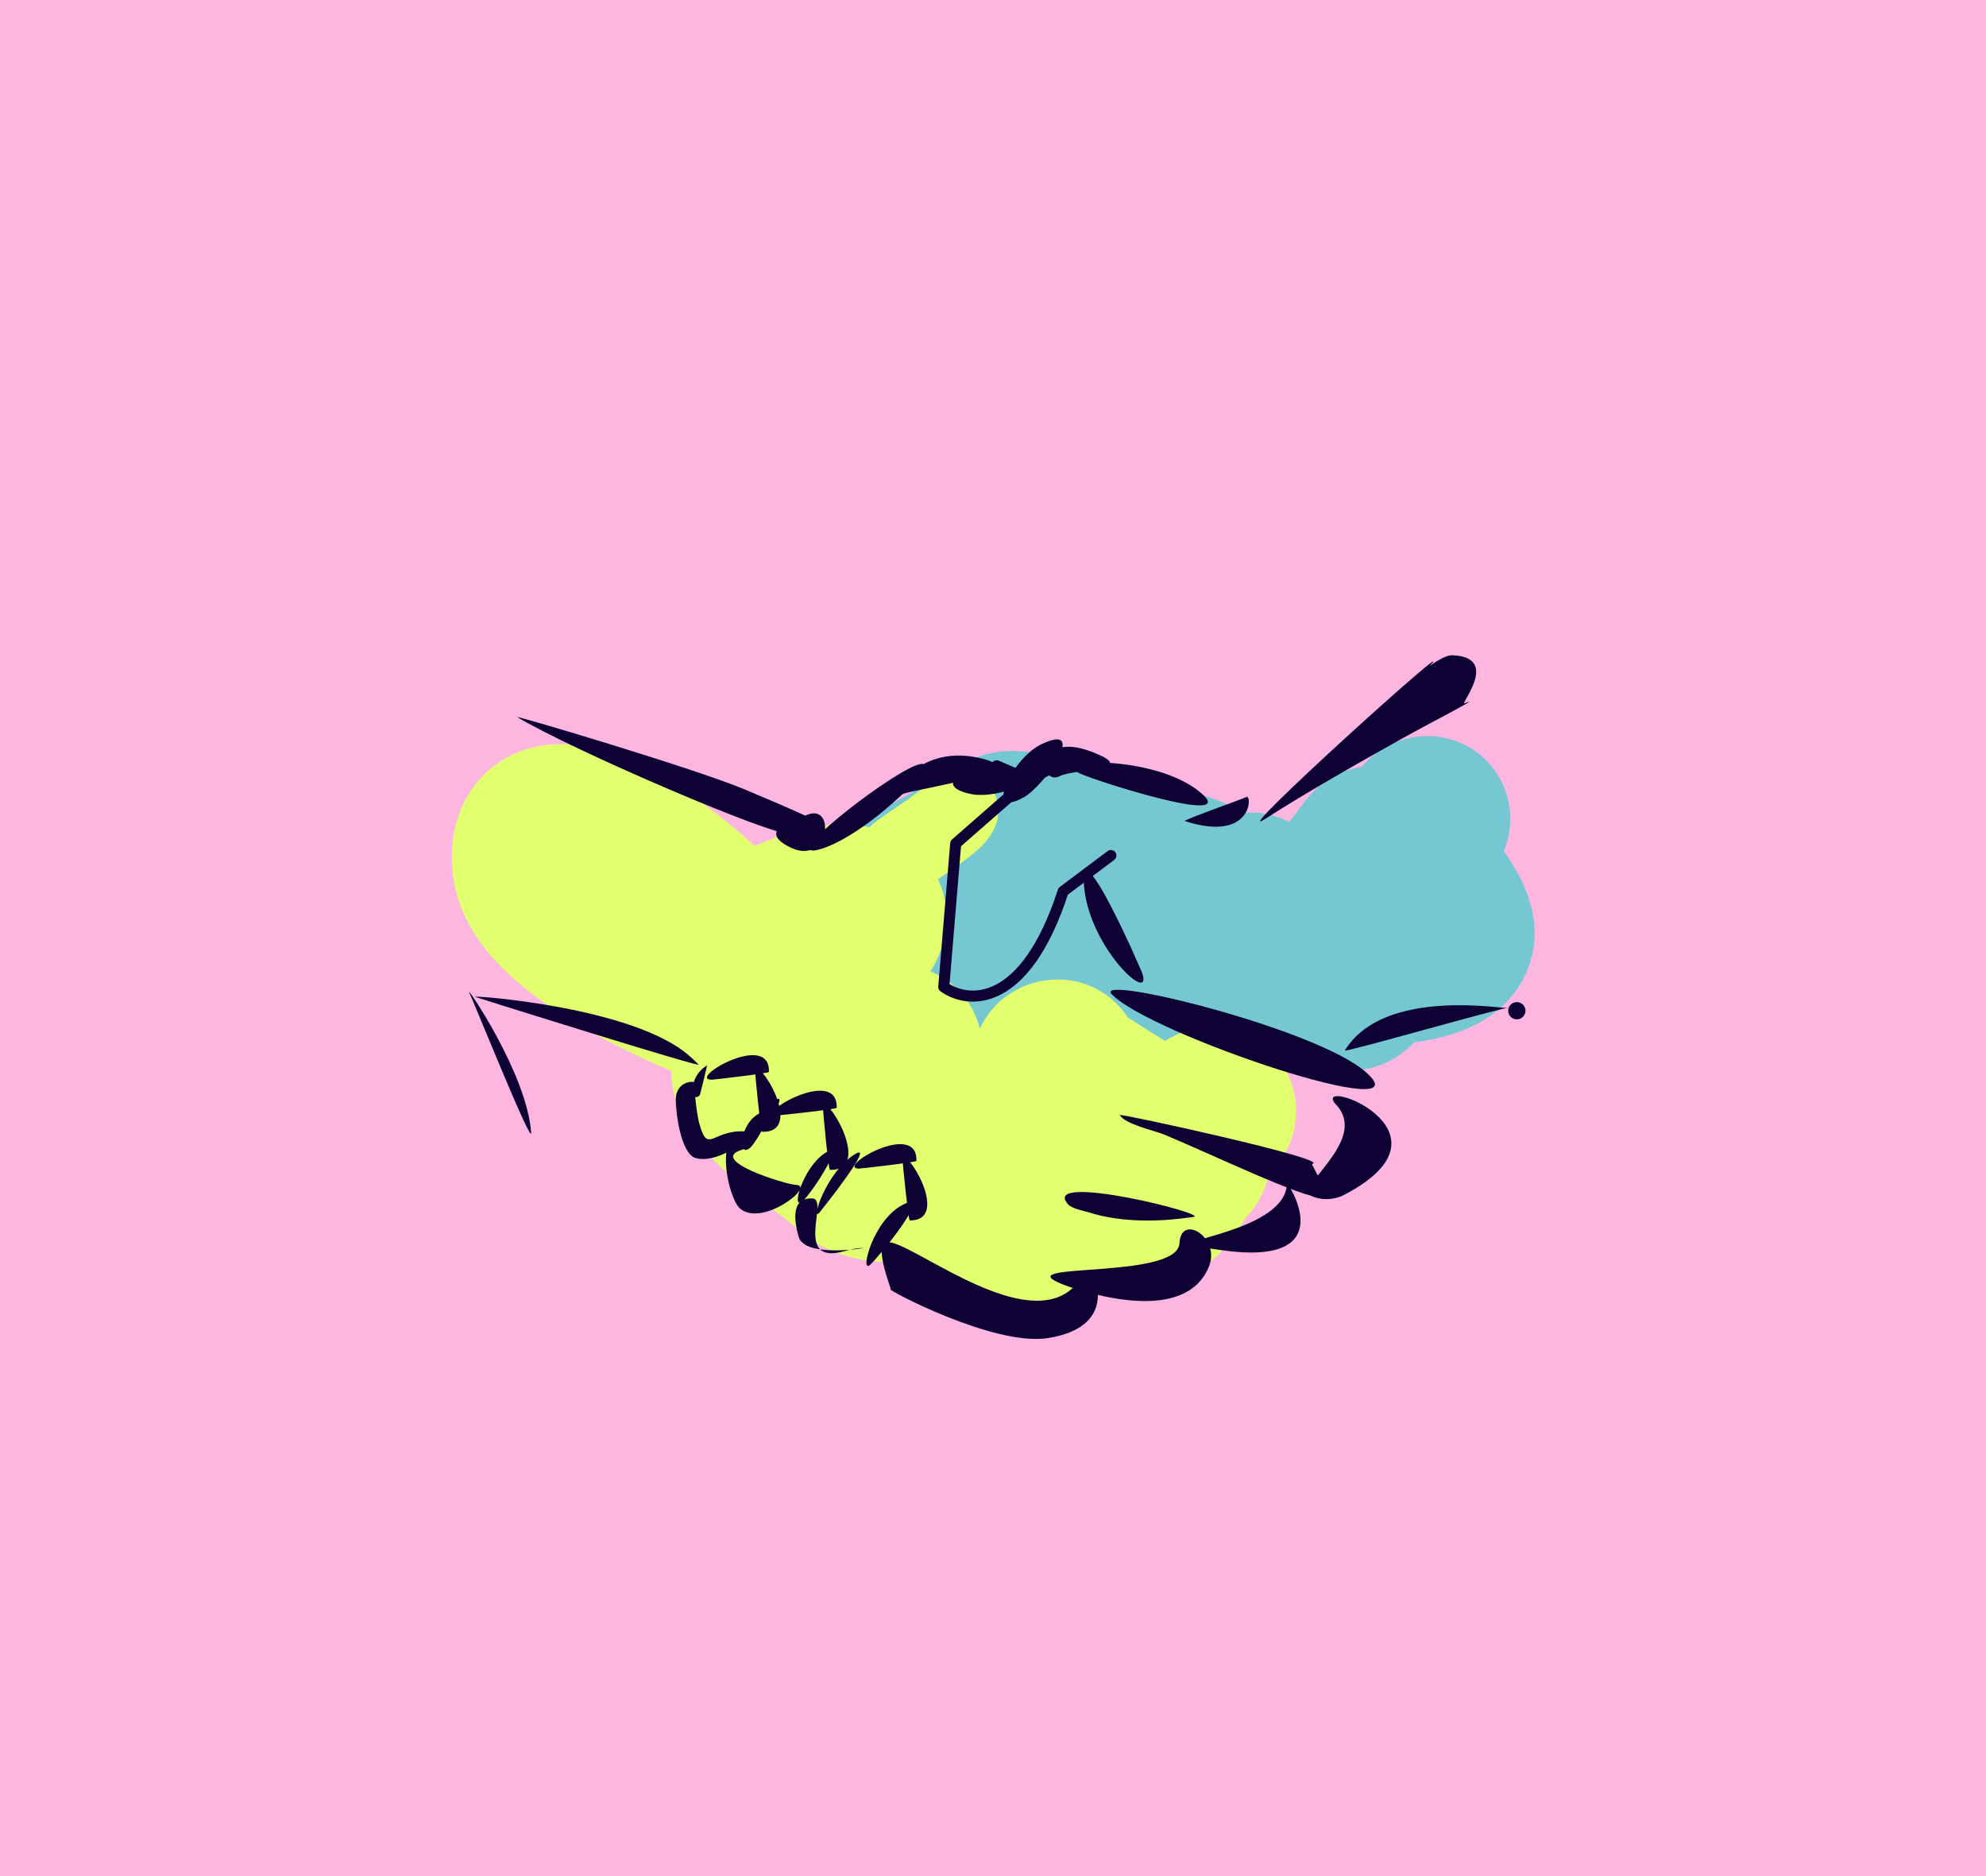 <svg width="144" height="136" viewBox="0 0 144 136" fill="none" xmlns="http://www.w3.org/2000/svg">
<path d="M144 0H0V144H144V0Z" fill="#FCB6E0"/>
<path d="M103.509 59.356C102.392 59.356 99.033 71.604 97.916 71.604C96.945 71.604 94.895 71.993 94.107 71.289C92.711 70.043 98.432 63.071 99.39 61.709C100.363 60.327 105.219 65.637 105.274 67.593C105.356 70.543 95.077 69.8 92.761 69.8C89.467 69.8 67.82 70.25 65.852 67.593C51.384 71.403 67.618 63.725 72.913 60.533C73.655 59.79 86.537 63.461 87.147 64.072C87.941 64.865 89.625 64.902 90.699 64.902" stroke="#75C7D2" stroke-width="12" stroke-linecap="round"/>
<path d="M65.219 62.032C65.763 61.548 69.13 59.53 69.385 58.768" stroke="#E2FF6F" stroke-width="6" stroke-linecap="round"/>
<path d="M76.728 77.007C74.479 77.007 88.097 84.068 85.859 84.068C85.859 84.068 84.259 86.807 84.206 86.571C83.845 84.945 85.884 82.632 86.85 81.526C87.025 81.326 87.55 80.452 87.882 80.452C88.212 80.452 87.632 81.084 87.397 81.316C84.478 84.198 80.452 86.202 76.728 87.803C75.824 88.192 71.014 90.609 70.63 88.604C70.082 85.738 71.182 83.194 73.084 81.126C73.524 80.648 74.008 80.32 73.948 81.221C73.74 84.334 69.11 84.975 66.818 85.276C65.201 85.488 63.111 85.824 61.794 84.591C60.088 82.993 54.674 79.734 54.674 77.596M65.206 75.976C62.845 77.039 39.376 69.417 38.788 62.621C38.2 55.826 49.379 63.475 53.498 68.77C53.498 68.77 58.793 65.283 61.794 65.828C64.795 66.374 58.793 70.535 58.793 70.535L60.558 74.066" stroke="#E2FF6F" stroke-width="12" stroke-linecap="round"/>
<g filter="url(#filter0_i_2779_401396)">
<path d="M103.664 47.782C103.649 47.798 104.699 46.976 105.309 47.001C108.87 47.141 105.739 50.673 106.215 50.476C107.679 49.869 103.465 52.031 102.086 52.802C98.613 54.744 94.93 56.815 91.692 58.892C88.809 60.74 106.298 44.946 103.664 47.782ZM90.351 57.286C90.798 56.944 90.908 60.639 85.908 59.018C85.734 58.962 90.249 57.365 90.351 57.286ZM86.999 56.91C90.163 59.516 79.438 56.126 78.241 55.541C76.048 54.47 83.729 54.218 86.999 56.91ZM79.12 53.982C82.858 55.392 77.876 55.219 76.86 55.754C75.33 56.56 75.02 52.436 79.12 53.982ZM75.486 53.462C78.983 51.772 75.756 56.483 74.178 57.329C71.29 58.877 73.365 54.486 75.486 53.462ZM72.986 55.065C76.518 55.868 72.363 57.466 70.41 57.062C67.103 56.377 70.833 54.576 72.986 55.065ZM70.857 54.413C75.569 55.376 66.438 56.67 65.443 57.062C64.381 57.48 66.293 53.48 70.857 54.413ZM66.351 55.007C69.077 53.912 63.103 59.91 59.602 61.021C56.065 62.143 64.025 55.941 66.351 55.007ZM58.534 58.563C60.644 57.713 60.144 62.403 57.213 60.884C54.821 59.645 57.681 58.906 58.534 58.563ZM58.378 58.622C58.536 58.695 57.535 59.874 57.371 59.938C56.422 60.307 41.332 53.806 37.513 51.488C37.197 51.296 50.452 55.225 54.049 56.747C55.439 57.335 57.058 58.016 58.378 58.622Z" fill="#0E0134"/>
</g>
<path d="M97.512 76.152C97.394 76.344 109.499 72.862 109.392 73.062C109.309 73.219 100.368 71.475 97.512 76.152ZM109.982 72.644C110.328 72.644 110.608 72.924 110.608 73.27C110.608 73.615 110.328 73.895 109.982 73.895C109.637 73.895 109.356 73.615 109.356 73.27C109.356 72.924 109.637 72.644 109.982 72.644ZM50.657 77.172C50.914 77.436 34.869 72.409 34.451 72.265C34.051 72.128 46.044 72.97 50.039 76.591C50.248 76.781 50.461 76.971 50.657 77.172ZM34.011 71.916C33.755 71.364 38.207 77.82 38.513 82.11C38.586 83.148 34.462 72.892 34.011 71.916Z" fill="#0E0134"/>
<path d="M77.946 54.804L74.591 56.517M74.591 56.517L69.295 61.151L68.43 71.538C70.161 72.789 74.316 73.154 77.086 64.613L80.549 62.016M74.591 56.517L72.27 55.513" stroke="#0E0134" stroke-width="0.8" stroke-linecap="round" stroke-linejoin="round"/>
<path d="M54.752 77.677C54.868 76.395 58.464 82.124 55.264 82.047C55.148 82.044 54.744 77.767 54.752 77.677ZM54.849 80.838C56.786 79.529 54.857 82.766 54.424 83.172C53.506 84.036 53.589 81.689 54.849 80.838ZM53.928 82.013C55.318 82.065 52.094 84.48 50.411 83.939C49.379 83.607 48.985 80.686 49 79.649C49.011 78.934 49.528 78.39 50.262 78.425C50.339 78.429 50.434 80.468 50.707 81.45C51.33 83.689 51.624 81.927 53.928 82.013ZM50.75 79.368C50.14 80.117 49.776 78.141 51.259 77.234C51.294 77.212 50.761 79.355 50.75 79.368ZM51.593 78.271C49.787 78.252 55.857 74.681 55.752 77.704C55.748 77.807 51.707 78.272 51.593 78.271Z" fill="#0E0134"/>
<path d="M59.667 80.282C59.771 79.001 63.413 84.878 60.179 84.803C60.06 84.8 59.66 80.377 59.667 80.282ZM59.775 83.617C61.457 82.494 58.924 86.416 58.216 87.056C57.3 87.883 58.185 84.679 59.775 83.617ZM57.734 85.897C59.114 85.945 55.325 88.952 53.682 87.629C52.787 86.908 51.764 82.034 53.899 82.129C54.899 82.173 54.425 83.162 53.796 83.35C51.277 84.1 56.962 85.87 57.734 85.897ZM54.379 83.096C53.701 83.875 54.265 81.007 55.994 79.856C57.787 78.662 54.408 83.063 54.379 83.096ZM56.336 80.86C54.608 80.837 60.765 77.236 60.667 80.304C60.663 80.413 56.455 80.861 56.336 80.86Z" fill="#0E0134"/>
<path d="M65.446 84.138C65.534 82.838 69.056 88.487 65.968 88.471C65.859 88.47 65.44 84.228 65.446 84.138ZM65.669 87.24C67.545 86.463 63.725 91.109 63.089 91.689C62.294 92.414 63.33 88.208 65.669 87.24ZM62.58 90.474C62.717 90.479 58.335 91.18 57.909 89.658C57.629 88.657 57.256 86.799 58.915 86.876C60.14 86.933 57.466 91.735 61.212 90.704C61.65 90.584 62.122 90.458 62.58 90.474ZM59.426 87.891C58.754 88.681 59.848 85.022 61.949 83.692C63.638 82.622 59.548 87.747 59.426 87.891ZM62.285 84.714C60.507 84.693 66.55 81.138 66.446 84.153C66.442 84.256 62.399 84.715 62.285 84.714Z" fill="#0E0134"/>
<g filter="url(#filter1_i_2779_401396)">
<path d="M63.58 93.073C63.672 93.078 62.234 89.697 63.377 89.65C64.959 89.584 72.079 95.402 75.984 93.515C76.78 93.131 77.3 92.48 77.741 91.735C78.108 91.116 80.594 95.743 74.958 96.603C71.032 97.202 63.257 93.056 63.58 93.073ZM75.782 92.589C72.354 91.093 84.397 92.369 84.521 89.716C84.622 87.545 87.517 89.3 86.656 91.418C85.379 94.561 81.148 94.089 78.504 93.444C77.592 93.222 76.645 92.966 75.782 92.589ZM76.423 86.881C74.408 84.523 86.995 87.685 85.501 87.823C85.033 87.866 81.298 88.55 77.956 87.488C77.519 87.35 76.723 87.233 76.423 86.881ZM85.553 89.891C83.855 89.515 92.22 88.794 92.312 85.406C92.317 85.202 96.504 91.497 87.578 90.227C86.904 90.132 86.218 90.038 85.553 89.891ZM80.189 80.43C80.097 80.273 95.709 83.68 94.14 83.973C94.023 83.994 95.576 86.256 94.757 86.379C93.659 86.544 86.816 83.26 83.403 81.841C82.731 81.562 80.583 81.105 80.189 80.43ZM94.099 86.3C92.758 85.675 98.281 82.284 95.896 79.704C93.792 77.429 105.392 81.549 96.459 86.22C95.755 86.588 94.827 86.639 94.099 86.3ZM98.025 77.311C102.58 81.308 82.478 74.626 79.611 71.678C78.151 70.177 94.403 74.132 98.025 77.311ZM81.819 70.143C82.6 72.491 78.063 68.45 77.609 63.929C77.143 59.287 81.76 69.967 81.819 70.143Z" fill="#0E0134"/>
</g>
<defs>
<filter id="filter0_i_2779_401396" x="37.508" y="47" width="69.527" height="14.189" filterUnits="userSpaceOnUse" color-interpolation-filters="sRGB">
<feFlood flood-opacity="0" result="BackgroundImageFix"/>
<feBlend mode="normal" in="SourceGraphic" in2="BackgroundImageFix" result="shape"/>
<feColorMatrix in="SourceAlpha" type="matrix" values="0 0 0 0 0 0 0 0 0 0 0 0 0 0 0 0 0 0 127 0" result="hardAlpha"/>
<feOffset dy="0.5"/>
<feComposite in2="hardAlpha" operator="arithmetic" k2="-1" k3="1"/>
<feColorMatrix type="matrix" values="0 0 0 0 0.933 0 0 0 0 0.922 0 0 0 0 0.69 0 0 0 1 0"/>
<feBlend mode="normal" in2="shape" result="effect1_innerShadow_2779_401396"/>
</filter>
<filter id="filter1_i_2779_401396" x="62.934" y="62.761" width="36.951" height="33.902" filterUnits="userSpaceOnUse" color-interpolation-filters="sRGB">
<feFlood flood-opacity="0" result="BackgroundImageFix"/>
<feBlend mode="normal" in="SourceGraphic" in2="BackgroundImageFix" result="shape"/>
<feColorMatrix in="SourceAlpha" type="matrix" values="0 0 0 0 0 0 0 0 0 0 0 0 0 0 0 0 0 0 127 0" result="hardAlpha"/>
<feOffset dx="1" dy="0.4"/>
<feComposite in2="hardAlpha" operator="arithmetic" k2="-1" k3="1"/>
<feColorMatrix type="matrix" values="0 0 0 0 0.898 0 0 0 0 0.929 0 0 0 0 0.514 0 0 0 1 0"/>
<feBlend mode="normal" in2="shape" result="effect1_innerShadow_2779_401396"/>
</filter>
</defs>
</svg>

